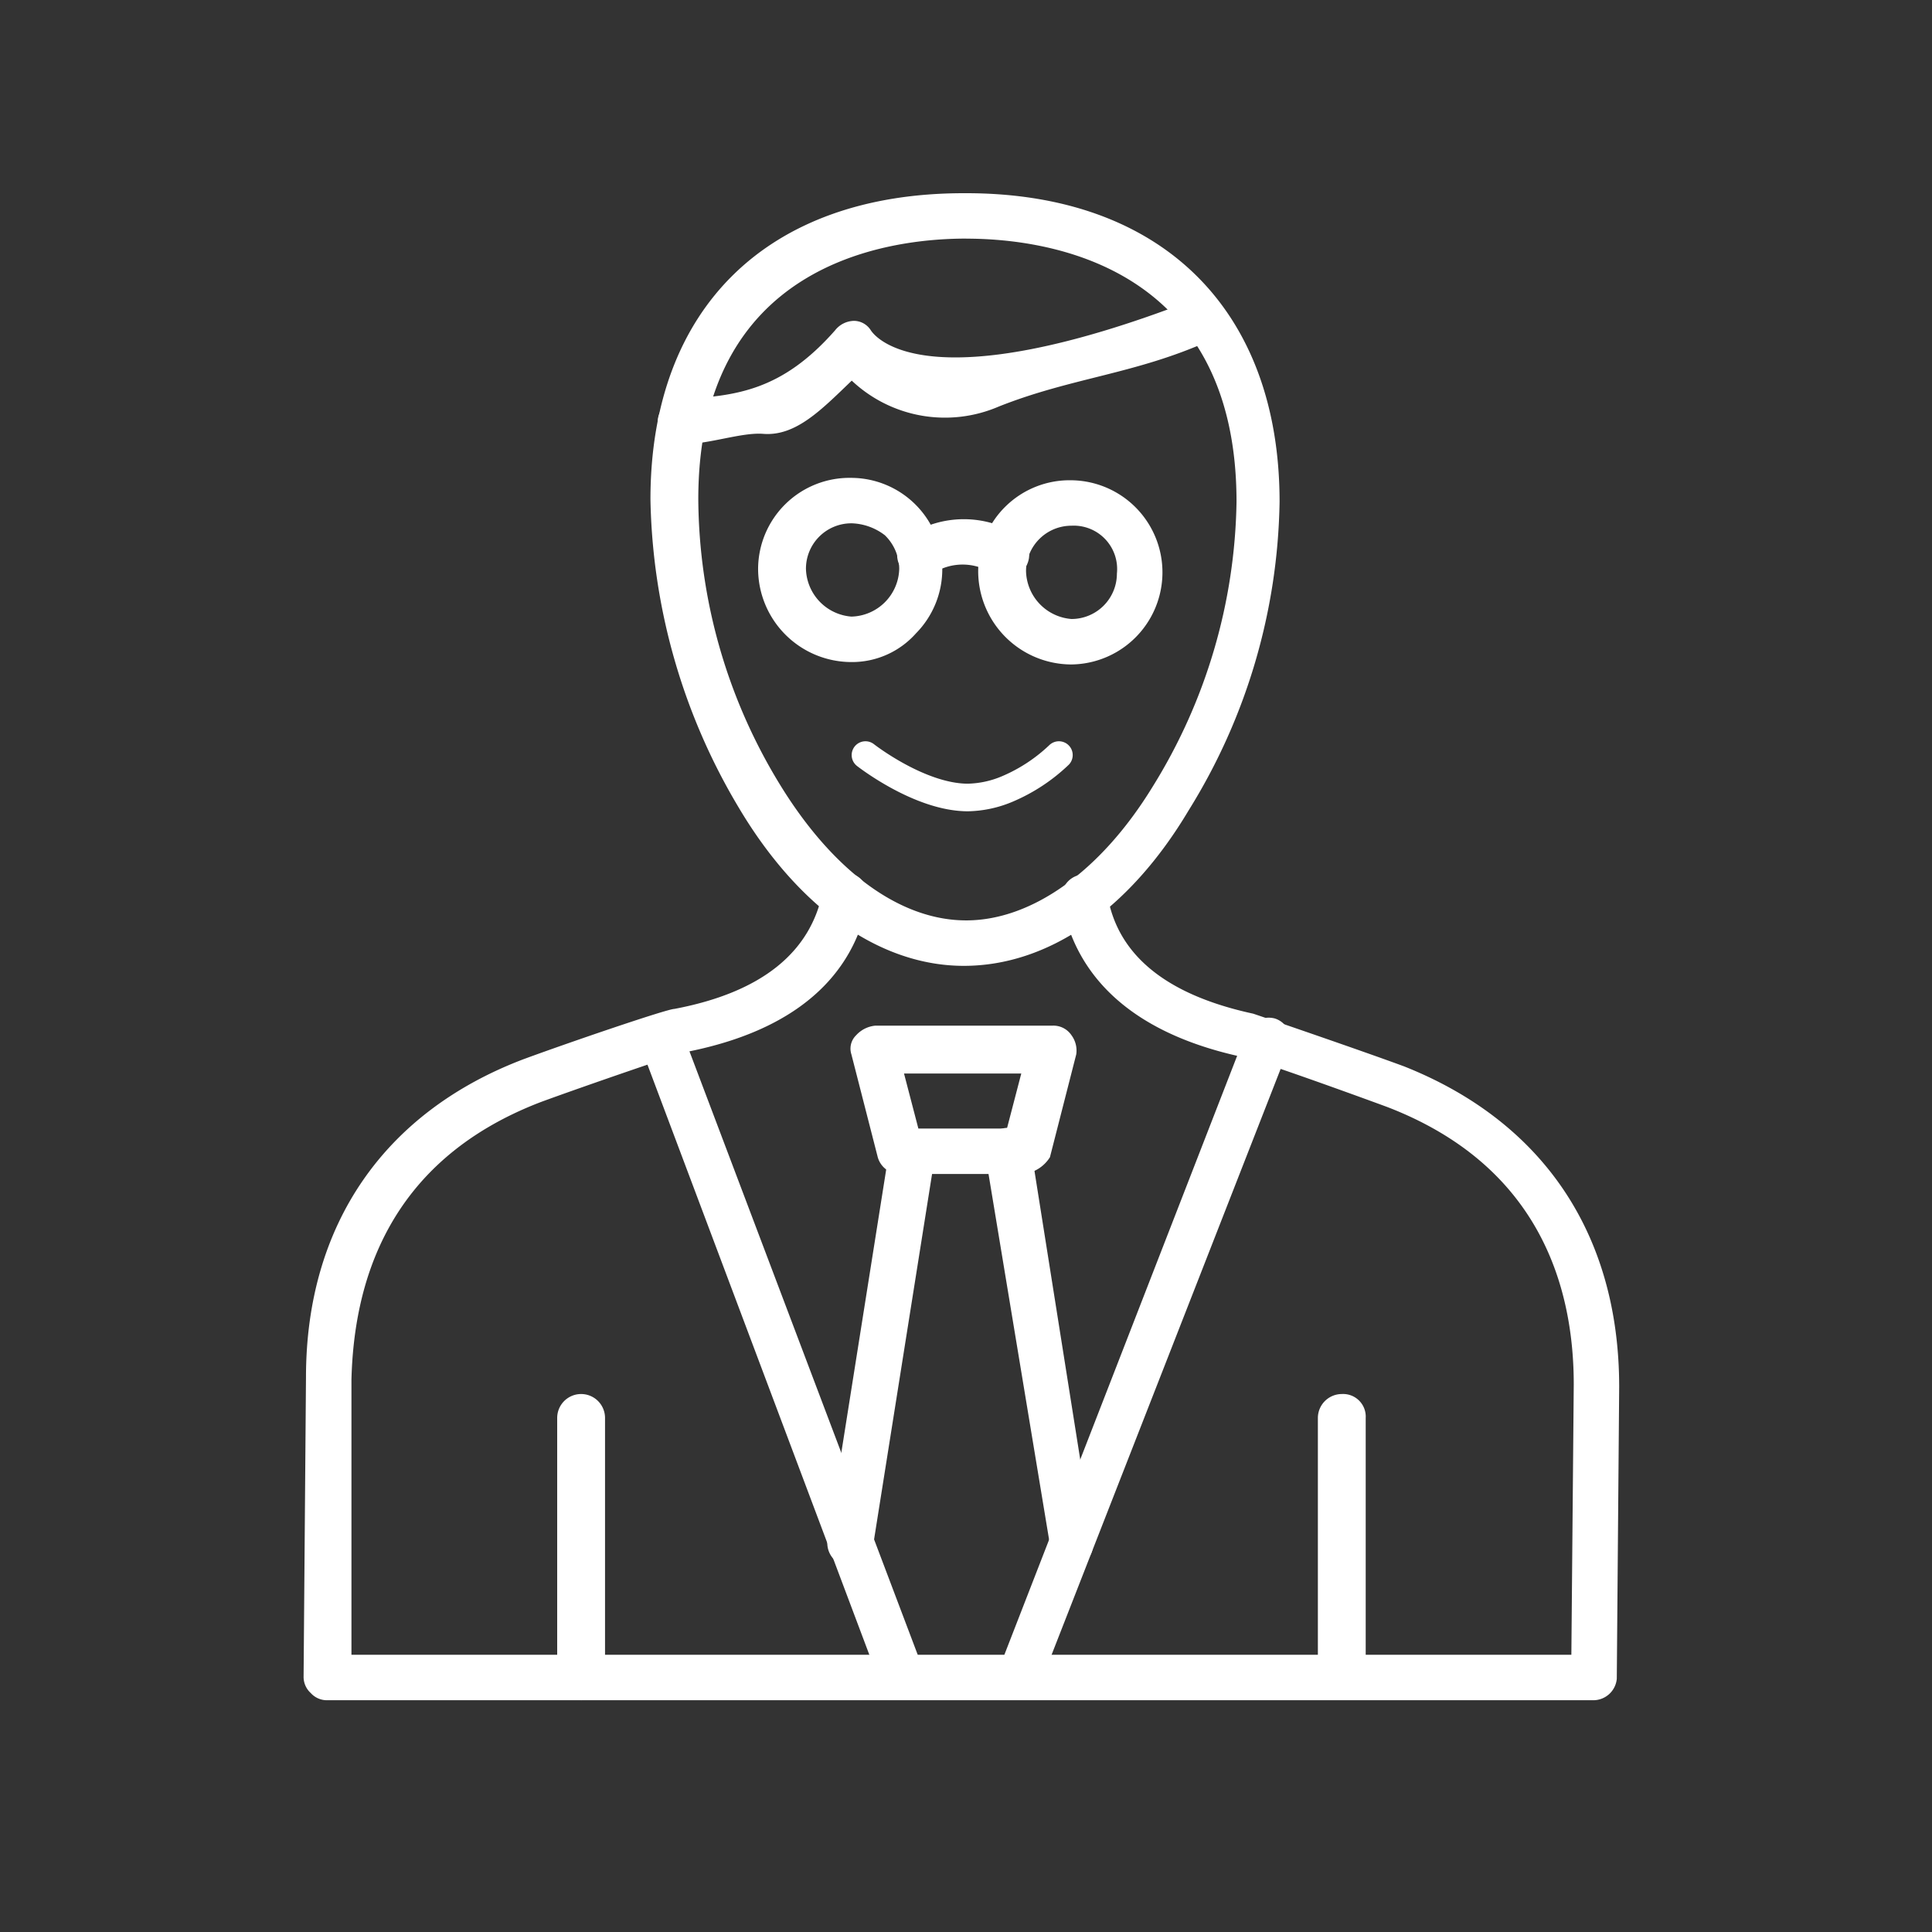 <svg xmlns="http://www.w3.org/2000/svg" width="140" height="140" viewBox="0 0 140 140"><rect x="0" y="0" width="140" height="140" fill="#333333" stroke="none"/><defs><style>.a{fill:#fff;}.b,.c{fill:none;}.b{stroke:#fff;stroke-linecap:round;stroke-width:2px;}</style></defs><g transform="translate(17.5 13.5)"><path class="a" d="M97.931,88.876H6.233a1.574,1.574,0,0,1-1.213-.52,1.574,1.574,0,0,1-.52-1.213l.173-21.668c0-11.094,5.72-19.241,15.774-23.054,3.293-1.213,10.4-3.64,10.92-3.64,6.414-1.213,9.88-4.16,10.747-8.494a1.643,1.643,0,0,1,1.56-1.387,1.71,1.71,0,0,1,1.733,1.56h0v.347c-.693,3.987-3.467,9.187-13.174,11.094-.173,0-7.28,2.427-10.574,3.64C10.394,49.874,8.14,58.888,7.967,65.648V85.582h88.4l.173-19.588c0-6.76-2.253-15.774-13.521-20.108-3.293-1.213-10.054-3.64-10.574-3.64-9.534-2.08-12.307-7.28-13-11.267a1.667,1.667,0,1,1,3.293-.52c.693,4.334,4.16,7.28,10.574,8.667.52.173,7.627,2.6,10.92,3.813,10.054,3.987,15.6,12.134,15.6,23.228l-.173,21.148A1.71,1.71,0,0,1,97.931,88.876Z" transform="translate(0 20.829)"/><path class="a" d="M41.708,56.489h0c-6.067,0-11.961-4.16-16.294-11.44A45.066,45.066,0,0,1,19,22.688C19,8.82,27.494.5,41.708.5h.173C56.095.5,64.589,8.994,64.589,22.861h0A43.554,43.554,0,0,1,58,45.222C53.668,52.5,47.775,56.489,41.708,56.489Zm.173-52.7c-5.894,0-19.414,1.907-19.414,18.894A40.017,40.017,0,0,0,28.36,43.315c3.813,6.24,8.667,9.88,13.521,9.88h0c4.68,0,9.707-3.467,13.521-9.707a40.211,40.211,0,0,0,6.067-20.628C61.468,5.7,47.775,3.793,41.881,3.793Z" transform="translate(10.634 0)"/><path class="a" d="M47.1,12a9.846,9.846,0,0,1-10.653-1.878c-2.184,2.093-4.045,4.046-6.422,3.856-1.57-.12-3.934.761-5.91.761a1.6,1.6,0,0,1-1.733-1.56,1.71,1.71,0,0,1,1.56-1.733c4.16-.173,7.478-.63,11.292-4.963a1.79,1.79,0,0,1,1.387-.693,1.459,1.459,0,0,1,1.213.693c.347.52,4.08,5.249,23.321-2.2.867-.347,4.736,5.781,5.083,6.648s-3-4.047-3.869-3.7C56.993,9.653,52.384,9.9,47.1,12Zm1.457,93.569a.637.637,0,0,1-.52-.173,1.53,1.53,0,0,1-.867-2.08L65.022,57.382a1.768,1.768,0,0,1,2.08-1.04,1.615,1.615,0,0,1,1.04,2.08h0L50.115,104.531A1.516,1.516,0,0,1,48.555,105.571Zm-8.494,0a1.666,1.666,0,0,1-1.56-1.04L21.167,58.422a1.593,1.593,0,0,1,2.947-1.213l17.507,46.282a1.615,1.615,0,0,1-1.04,2.08C40.408,105.4,40.234,105.571,40.061,105.571Zm-23.228.173a1.737,1.737,0,0,1-1.733-1.733V85.29a1.733,1.733,0,1,1,3.467,0v18.894A1.843,1.843,0,0,1,16.833,105.744Zm55.122-.173a1.737,1.737,0,0,1-1.733-1.733V85.29a1.737,1.737,0,0,1,1.733-1.733,1.638,1.638,0,0,1,1.733,1.733v18.721A1.71,1.71,0,0,1,71.956,105.571Z" transform="translate(7.774 3.96)"/><g transform="translate(37.435 21.128)"><path class="a" d="M30.26,25.747h0a6.769,6.769,0,0,1-6.76-6.76A6.624,6.624,0,0,1,30.26,12.4h0a6.619,6.619,0,0,1,4.68,11.267A6.191,6.191,0,0,1,30.26,25.747Zm0-10.054a3.291,3.291,0,0,0-3.293,3.293,3.569,3.569,0,0,0,3.293,3.467h0a3.555,3.555,0,0,0,3.467-3.467h0a3.422,3.422,0,0,0-1.04-2.427,4.142,4.142,0,0,0-2.427-.867ZM46.208,25.921h0a6.769,6.769,0,0,1-6.76-6.76,6.624,6.624,0,0,1,6.76-6.587h0a6.674,6.674,0,0,1,0,13.347Zm0-10.054a3.291,3.291,0,0,0-3.293,3.293,3.569,3.569,0,0,0,3.293,3.467h0A3.291,3.291,0,0,0,49.5,19.334a3.143,3.143,0,0,0-3.293-3.467Z" transform="translate(-23.5 -12.4)"/></g><g transform="translate(47.543 24.118)"><path class="a" d="M37.077,18.415a1.324,1.324,0,0,1-.867-.347,3.934,3.934,0,0,0-4.334,0A1.635,1.635,0,1,1,30.144,15.3a7.377,7.377,0,0,1,7.974,0,1.688,1.688,0,0,1,.52,2.253A2.4,2.4,0,0,1,37.077,18.415Z" transform="translate(-29.331 -14.125)"/></g><g transform="translate(44.127 60.823)"><path class="a" d="M39.909,46.047H30.9a1.665,1.665,0,0,1-1.56-1.213L27.429,37.38a1.348,1.348,0,0,1,.347-1.387,2.14,2.14,0,0,1,1.387-.693H41.989a1.576,1.576,0,0,1,1.387.693,1.868,1.868,0,0,1,.347,1.387l-1.907,7.454A2.626,2.626,0,0,1,39.909,46.047Zm-7.627-3.293H38.7l1.04-3.987H31.242Z" transform="translate(-27.361 -35.3)"/></g><g transform="translate(42.435 68.249)"><path class="a" d="M28.145,71.333H27.8a1.717,1.717,0,0,1-1.387-1.907L30.918,41a1.667,1.667,0,0,1,3.293.52L29.7,69.946A1.416,1.416,0,0,1,28.145,71.333Zm15.947,0a1.554,1.554,0,0,1-1.56-1.56l-4.68-28.255A1.667,1.667,0,1,1,41.145,41l4.507,28.428v.347A1.554,1.554,0,0,1,44.092,71.333Z" transform="translate(-26.385 -39.585)"/></g><path class="b" d="M0,0S3.918,3.074,7.422,3.074a7.7,7.7,0,0,0,2.831-.606A12.461,12.461,0,0,0,14.017,0" transform="translate(45.215 41.215)"/><rect class="c" width="140" height="140" transform="translate(-17.5 -13.5)"/></g></svg>